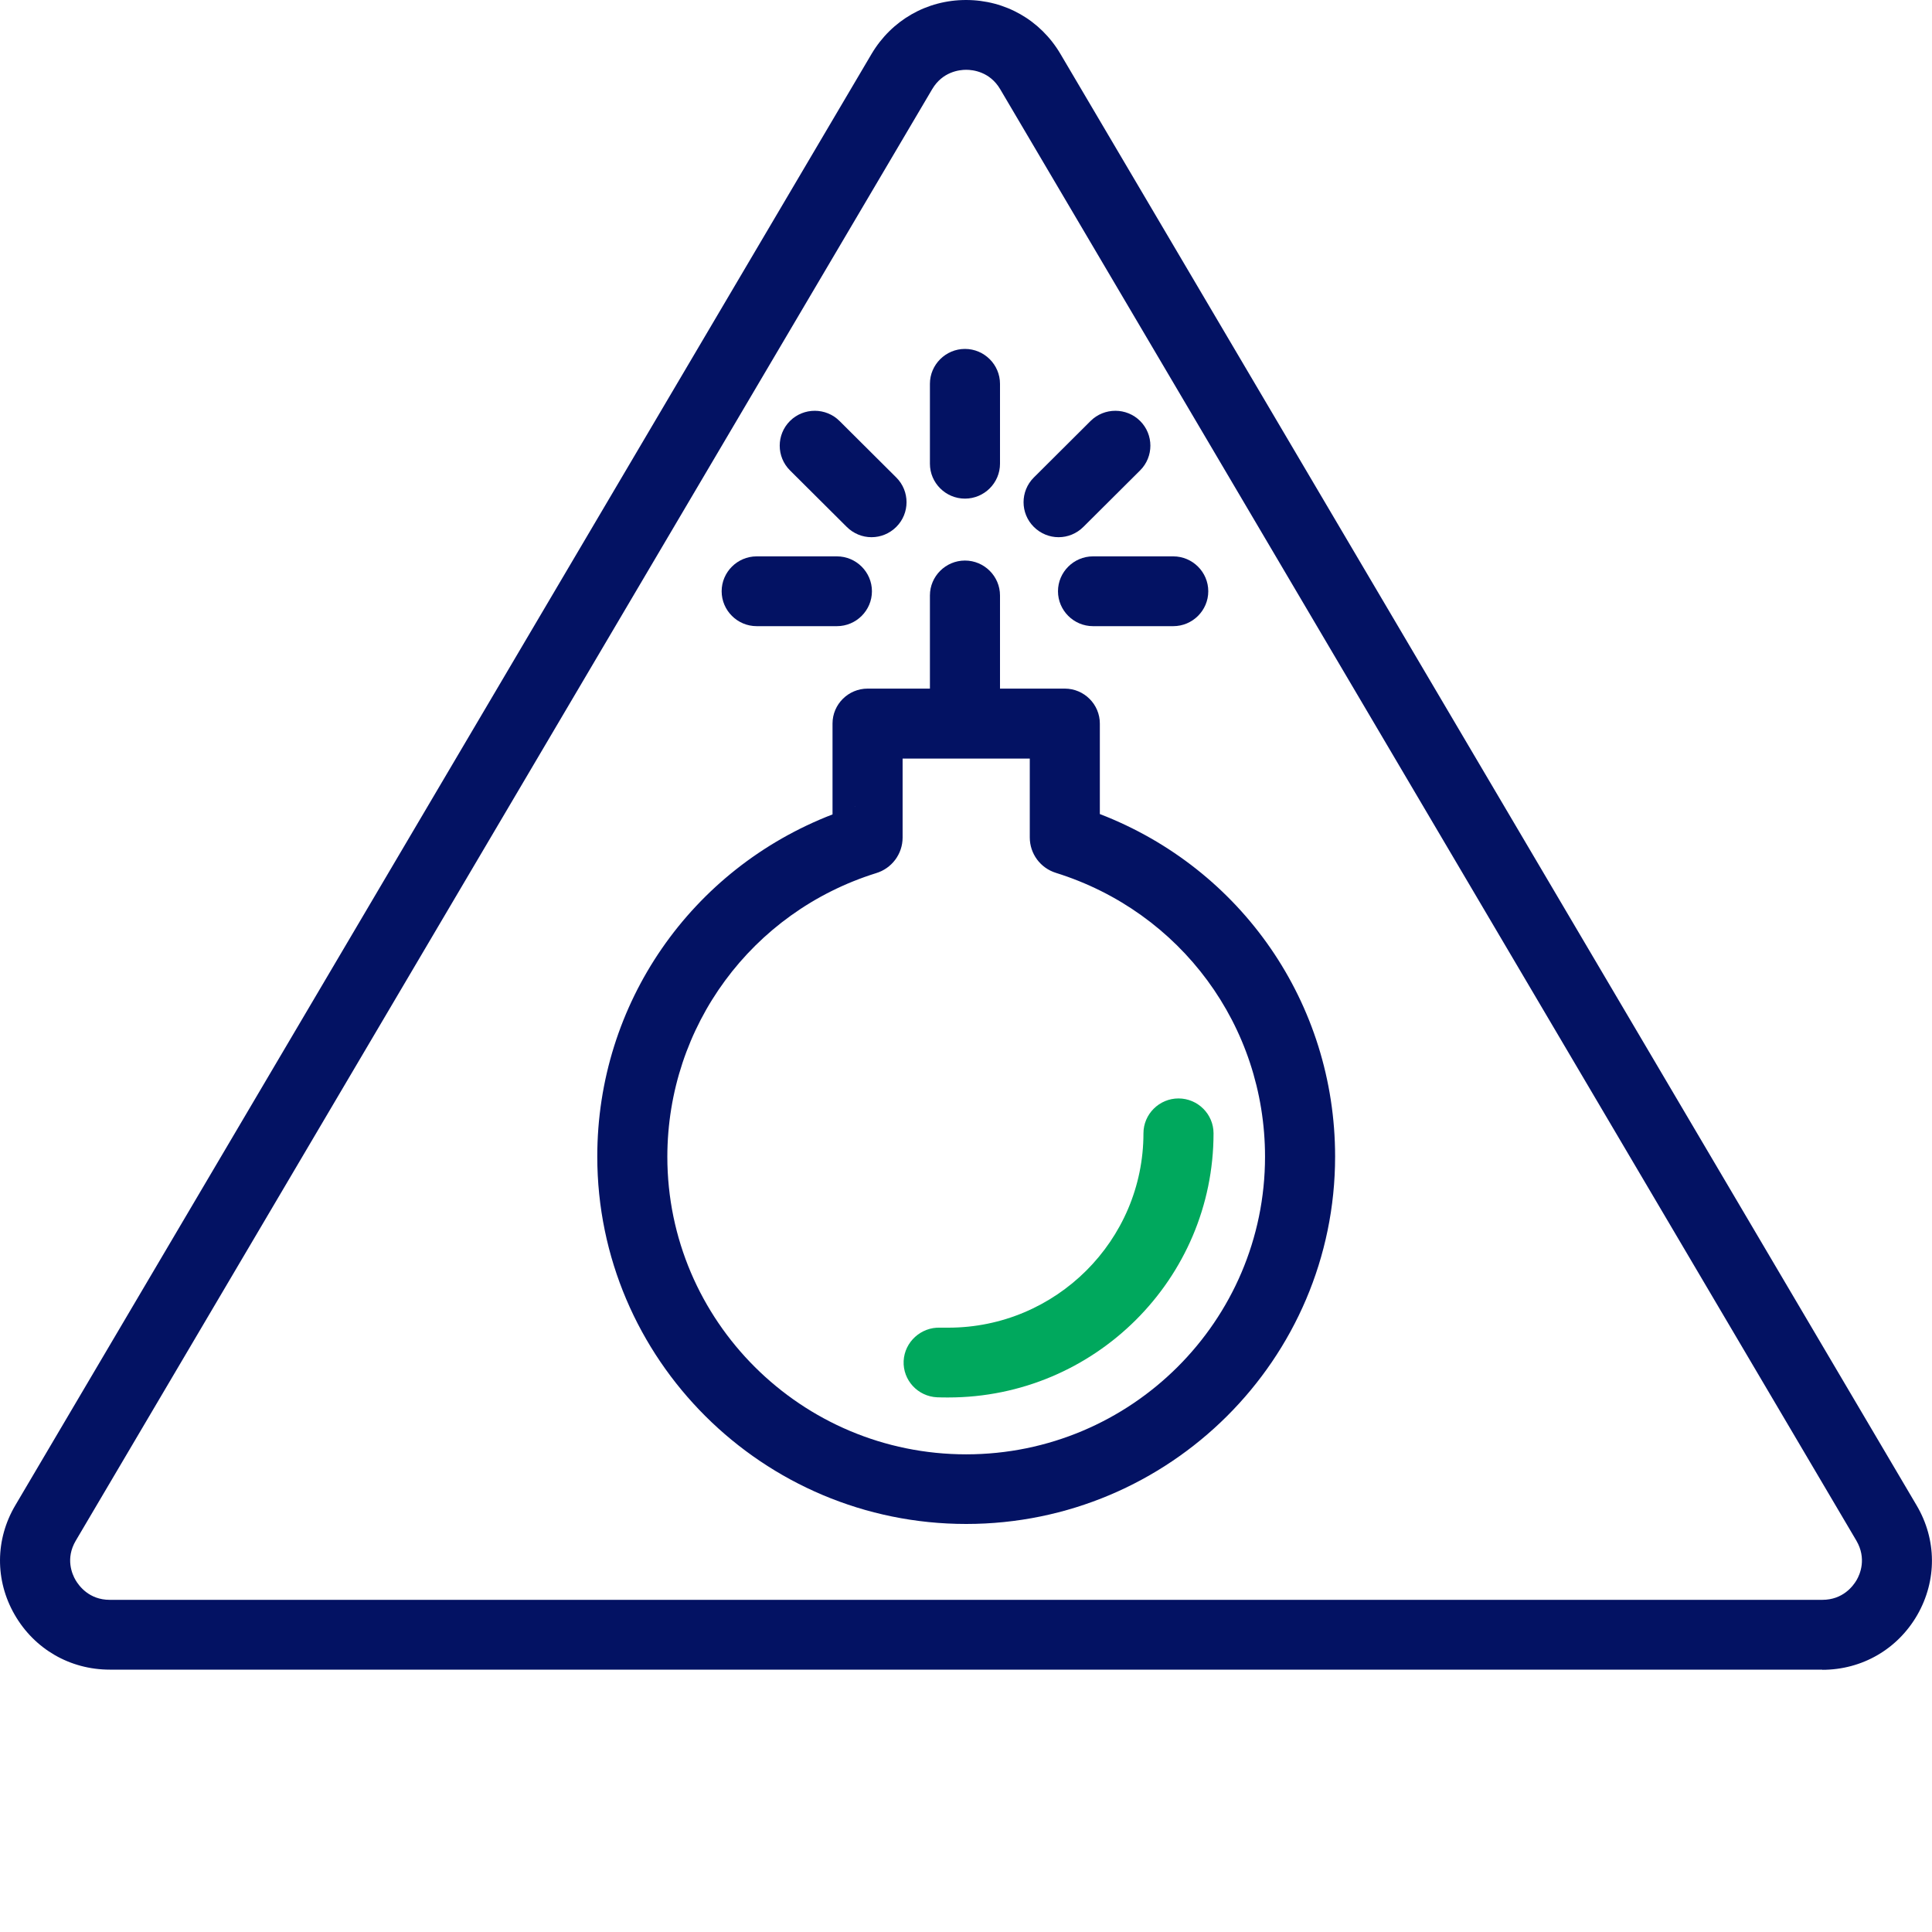 <svg width="80" height="80" viewBox="0 0 80 80" fill="none" xmlns="http://www.w3.org/2000/svg">
<g clip-path="url(#clip0_12769_1308)">
<path d="M75.463 69.136H4.544C2.898 69.136 1.425 68.283 0.606 66.86C-0.214 65.437 -0.199 63.739 0.635 62.331L36.09 2.232C36.917 0.838 38.375 0 40 0C41.625 0 43.083 0.831 43.91 2.232L79.365 62.338C80.2 63.754 80.207 65.444 79.394 66.867C78.575 68.291 77.102 69.143 75.456 69.143L75.463 69.136ZM40.007 2.89C39.724 2.89 39.028 2.969 38.6 3.692L3.137 63.797C2.702 64.534 2.985 65.184 3.13 65.43C3.275 65.675 3.696 66.246 4.544 66.246H75.456C76.312 66.246 76.732 65.675 76.877 65.43C77.022 65.184 77.298 64.534 76.87 63.797L41.415 3.692C40.987 2.969 40.29 2.89 40.007 2.89Z" fill="#031263"/>
<path d="M40.008 63.104C31.586 63.104 24.732 56.277 24.732 47.889C24.732 41.554 28.612 35.984 34.473 33.723V29.959C34.473 29.164 35.126 28.514 35.924 28.514H44.092C44.889 28.514 45.542 29.164 45.542 29.959V33.708C51.41 35.97 55.284 41.547 55.284 47.889C55.284 56.277 48.429 63.104 40.008 63.104ZM37.375 31.404V34.684C37.375 35.363 36.925 35.962 36.272 36.157C31.122 37.768 27.64 42.493 27.633 47.897C27.633 54.695 33.182 60.221 40.008 60.221C46.833 60.221 52.382 54.695 52.382 47.897C52.382 42.486 48.901 37.761 43.722 36.143C43.076 35.941 42.641 35.348 42.641 34.676V31.411H37.375V31.404ZM35.423 33.391C35.423 33.391 35.395 33.398 35.38 33.405C35.395 33.405 35.409 33.398 35.423 33.391Z" fill="#031263"/>
<path d="M39.268 57.866C39.116 57.866 38.956 57.866 38.804 57.859C38.006 57.823 37.382 57.151 37.418 56.356C37.455 55.561 38.144 54.947 38.927 54.976C39.036 54.976 39.152 54.976 39.268 54.976C43.722 54.976 47.348 51.364 47.348 46.928C47.348 46.134 48.001 45.484 48.799 45.484C49.597 45.484 50.25 46.134 50.25 46.928C50.25 52.961 45.325 57.866 39.268 57.866Z" fill="#00A85D"/>
<path d="M39.957 30.725C39.159 30.725 38.506 30.074 38.506 29.28V24.656C38.506 23.862 39.159 23.211 39.957 23.211C40.755 23.211 41.408 23.862 41.408 24.656V29.28C41.408 30.074 40.755 30.725 39.957 30.725Z" fill="#031263"/>
<path d="M39.957 20.647C39.159 20.647 38.506 19.997 38.506 19.202V15.893C38.506 15.099 39.159 14.448 39.957 14.448C40.755 14.448 41.408 15.099 41.408 15.893V19.202C41.408 19.997 40.755 20.647 39.957 20.647Z" fill="#031263"/>
<path d="M36.084 22.244C35.714 22.244 35.344 22.099 35.061 21.817L32.711 19.477C32.145 18.913 32.145 17.996 32.711 17.432C33.276 16.869 34.198 16.869 34.763 17.432L37.114 19.773C37.679 20.336 37.679 21.254 37.114 21.817C36.831 22.099 36.461 22.244 36.091 22.244H36.084Z" fill="#031263"/>
<path d="M43.83 22.244C43.461 22.244 43.091 22.099 42.808 21.817C42.242 21.254 42.242 20.336 42.808 19.773L45.158 17.432C45.724 16.869 46.645 16.869 47.211 17.432C47.776 17.996 47.776 18.913 47.211 19.477L44.861 21.817C44.578 22.099 44.208 22.244 43.838 22.244H43.83Z" fill="#031263"/>
<path d="M34.655 25.928H31.332C30.535 25.928 29.882 25.278 29.882 24.483C29.882 23.688 30.535 23.038 31.332 23.038H34.655C35.453 23.038 36.105 23.688 36.105 24.483C36.105 25.278 35.453 25.928 34.655 25.928Z" fill="#031263"/>
<path d="M48.582 25.928H45.259C44.462 25.928 43.809 25.278 43.809 24.483C43.809 23.688 44.462 23.038 45.259 23.038H48.582C49.38 23.038 50.032 23.688 50.032 24.483C50.032 25.278 49.38 25.928 48.582 25.928Z" fill="#031263"/>
</g>
<defs>
<clipPath id="clip0_12769_1308">
<rect width="80" height="80" fill="white"/>
</clipPath>
</defs>
</svg>
